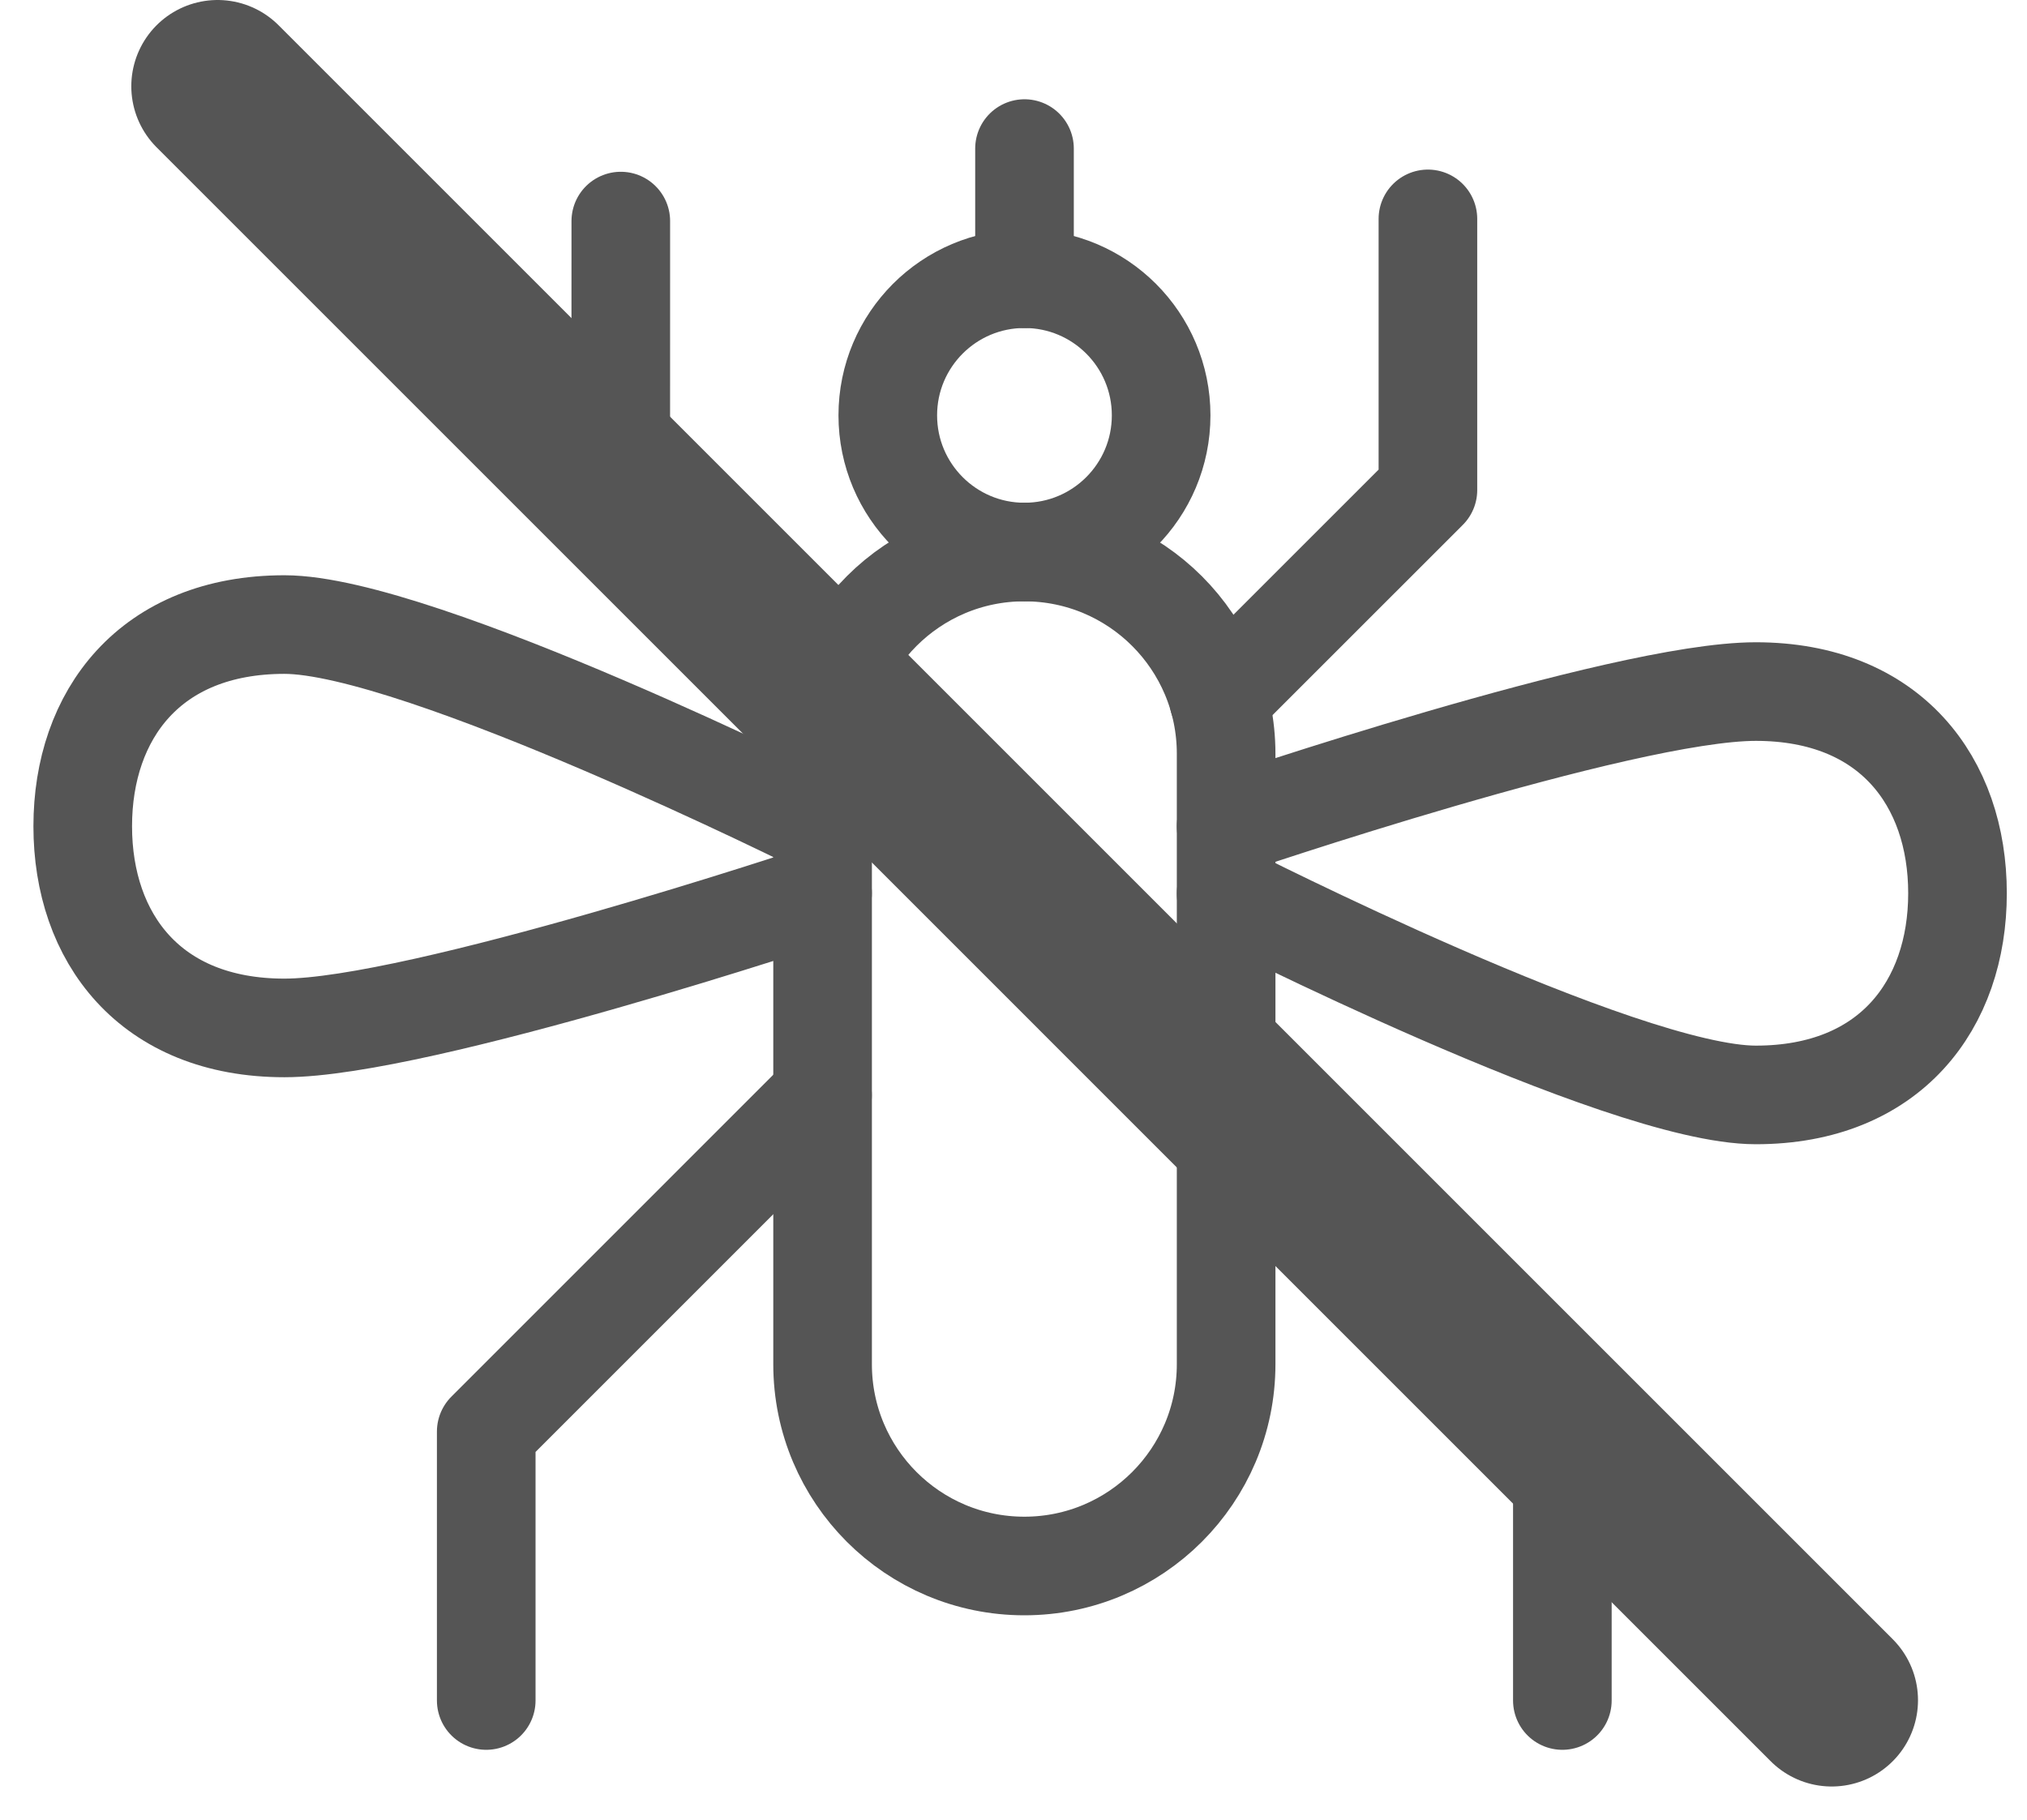 <svg width="49" height="44" viewBox="0 0 49 44" fill="none" xmlns="http://www.w3.org/2000/svg">
<path d="M5.26 2.086L44.279 41.106" stroke="#555555" stroke-width="4.172" stroke-linecap="round" stroke-linejoin="round"/>
<path d="M24.765 13.347C26.59 13.347 28.069 11.867 28.069 10.042C28.069 8.218 26.59 6.738 24.765 6.738C22.94 6.738 21.461 8.218 21.461 10.042C21.461 11.867 22.94 13.347 24.765 13.347Z" stroke="#555555" stroke-width="2.384" stroke-linecap="round" stroke-linejoin="round"/>
<path d="M24.766 6.74V3.592" stroke="#555555" stroke-width="2.384" stroke-linecap="round" stroke-linejoin="round"/>
<path d="M29.459 16.906L34.518 11.848V5.292" stroke="#555555" stroke-width="2.384" stroke-linecap="round" stroke-linejoin="round"/>
<path d="M20.064 16.907L15.006 11.848L15.007 5.345" stroke="#555555" stroke-width="2.384" stroke-linecap="round" stroke-linejoin="round"/>
<path d="M19.883 26.48L11.754 34.61V41.113" stroke="#555555" stroke-width="2.384" stroke-linecap="round" stroke-linejoin="round"/>
<path d="M29.639 26.48L37.768 34.61V41.113" stroke="#555555" stroke-width="2.384" stroke-linecap="round" stroke-linejoin="round"/>
<path d="M19.884 19.977C19.884 19.977 10.127 15.1 6.876 15.1C3.626 15.1 2 17.283 2 19.976C2 22.669 3.623 24.852 6.876 24.852C10.129 24.852 19.884 21.596 19.884 21.596" stroke="#555555" stroke-width="2.384" stroke-linecap="round" stroke-linejoin="round"/>
<path d="M29.639 21.604C29.639 21.604 39.193 26.472 42.444 26.472C45.694 26.472 47.32 24.289 47.32 21.596C47.32 18.903 45.697 16.72 42.444 16.72C39.191 16.72 29.639 19.977 29.639 19.977" stroke="#555555" stroke-width="2.384" stroke-linecap="round" stroke-linejoin="round"/>
<path d="M29.64 32.983C29.64 35.677 27.456 37.861 24.762 37.861C22.068 37.861 19.885 35.677 19.885 32.983V18.223C19.885 15.529 22.068 13.346 24.762 13.346C27.456 13.346 29.64 15.529 29.64 18.223V32.983Z" stroke="#555555" stroke-width="2.384" stroke-linecap="round" stroke-linejoin="round"/>
</svg>
